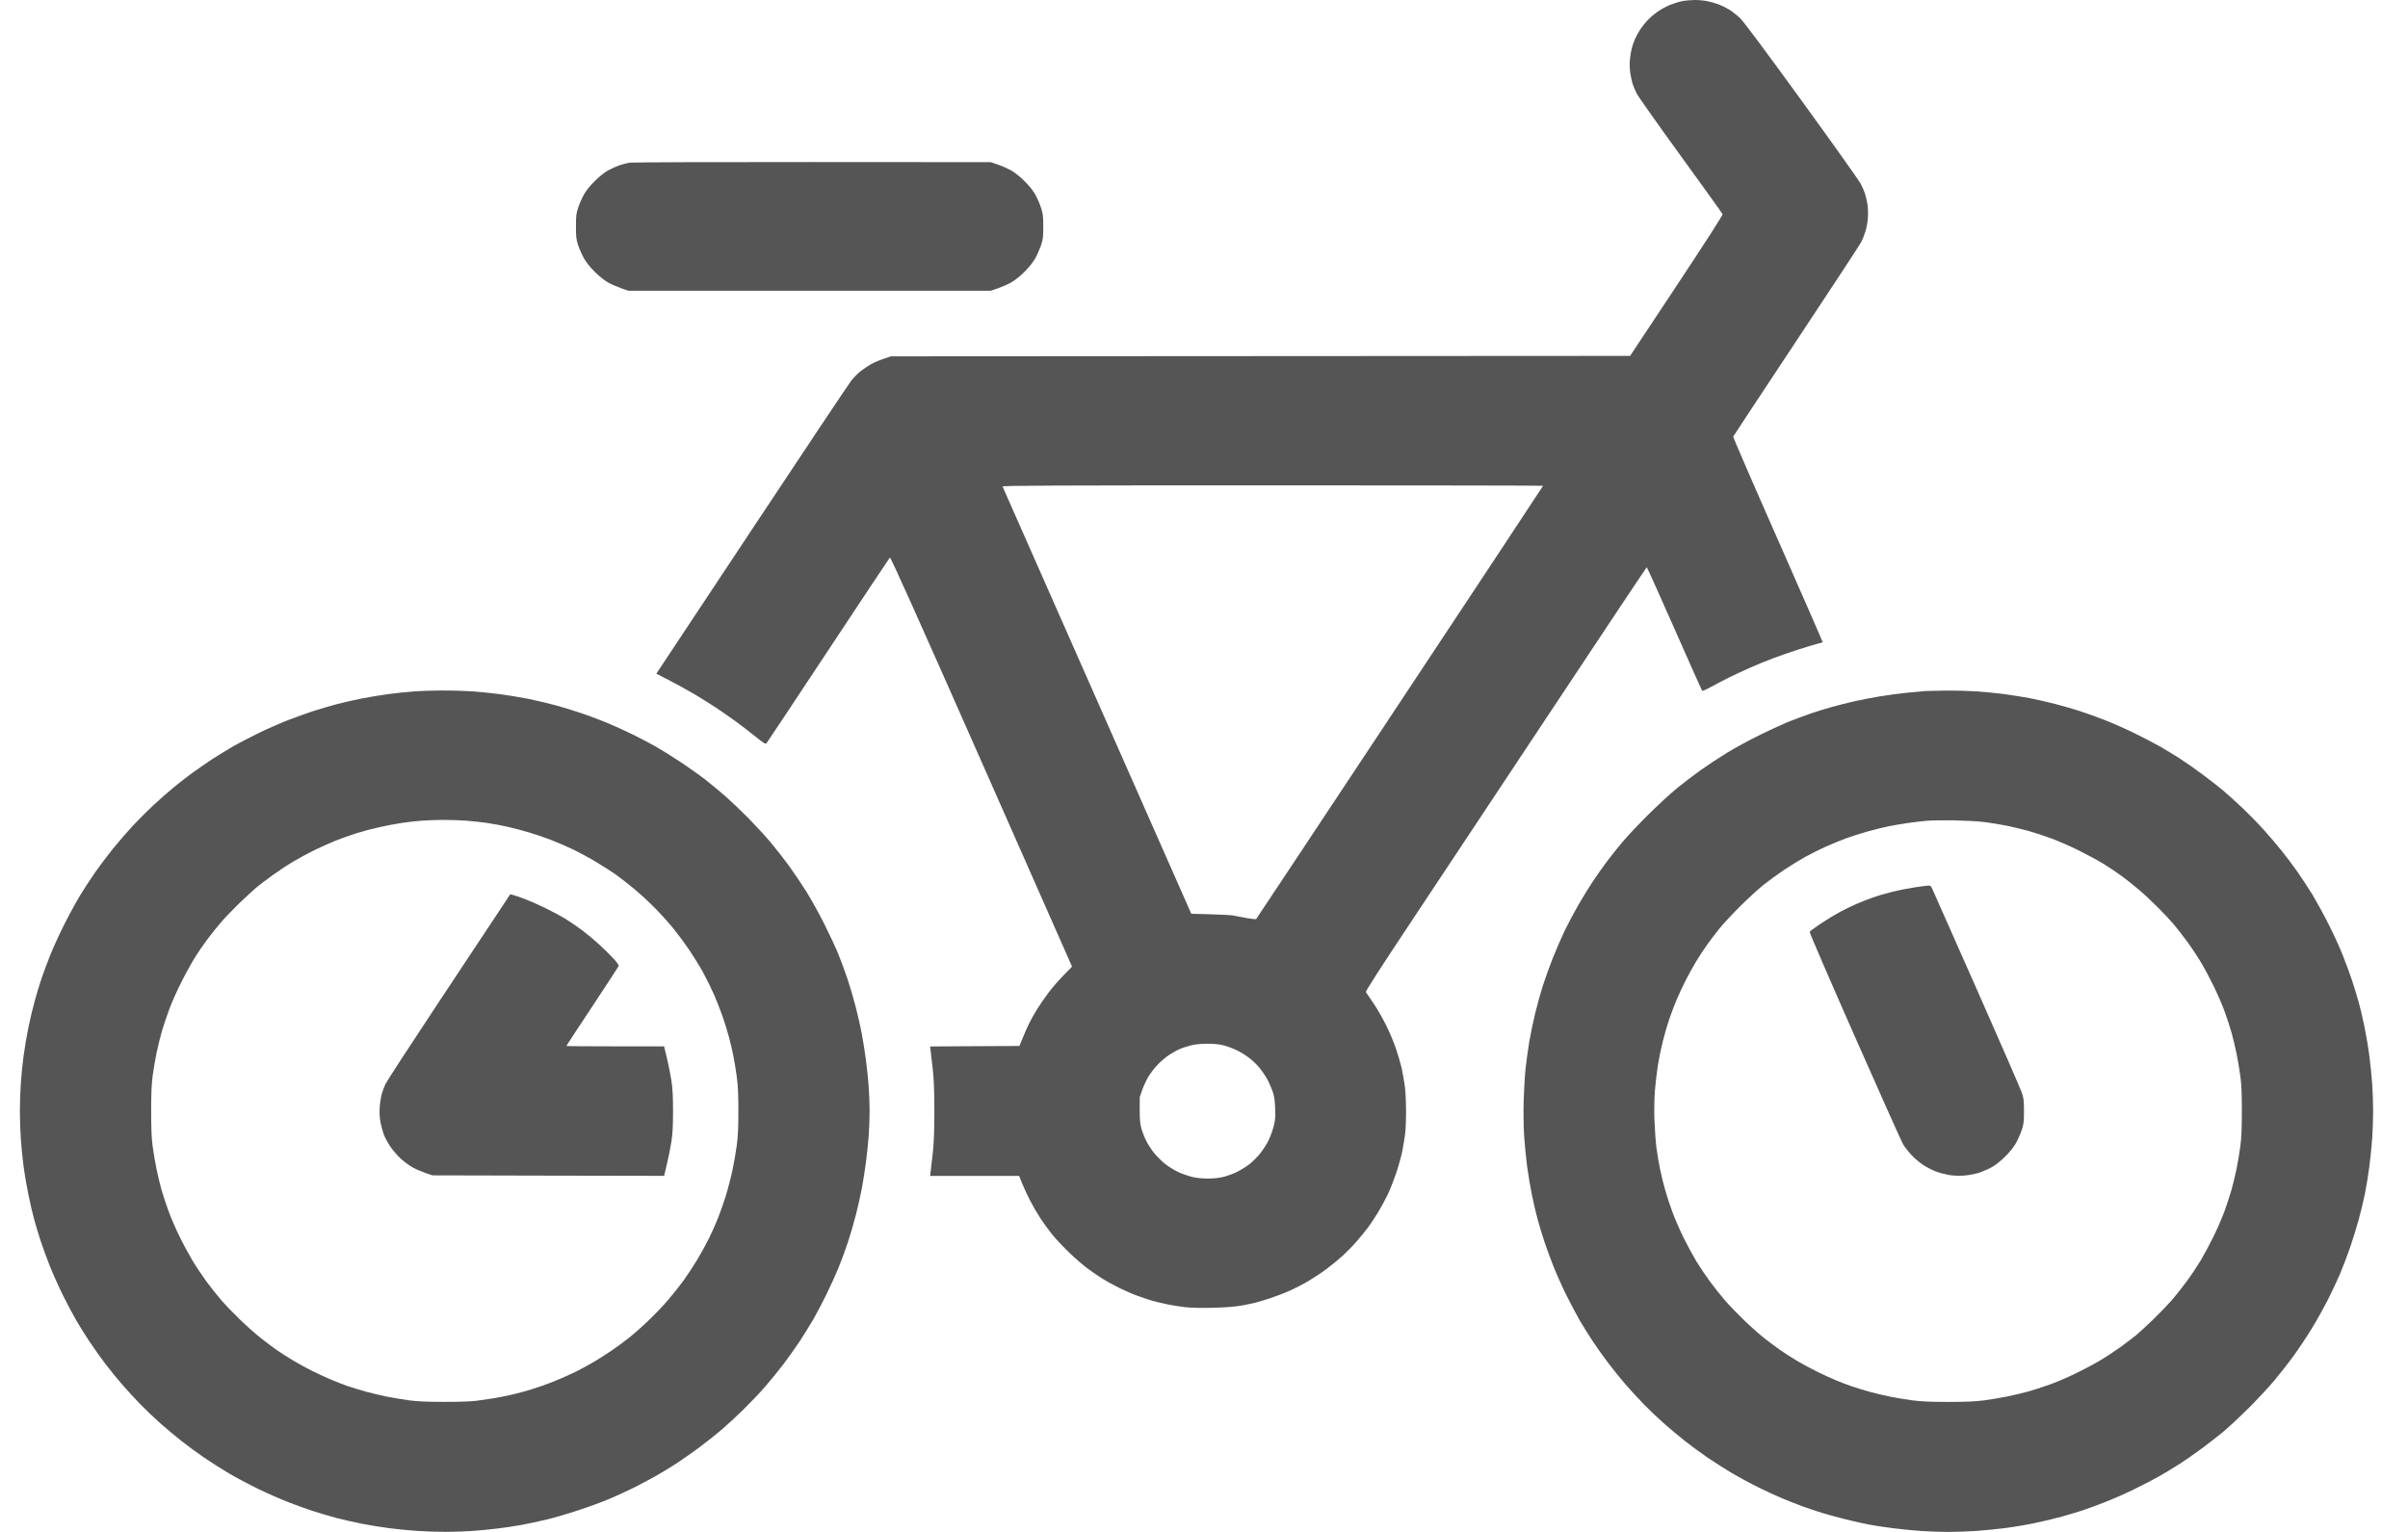<svg width="44" height="28" viewBox="0 0 44 28" fill="none" xmlns="http://www.w3.org/2000/svg">
<path d="M30.96 0C30.887 0.001 30.781 0.011 30.723 0.024C30.666 0.036 30.567 0.068 30.504 0.094C30.44 0.121 30.342 0.175 30.285 0.216C30.227 0.256 30.145 0.327 30.103 0.372C30.06 0.418 29.999 0.495 29.968 0.543C29.937 0.591 29.896 0.667 29.876 0.711C29.856 0.756 29.829 0.833 29.816 0.884C29.803 0.934 29.788 1.027 29.782 1.091C29.776 1.154 29.779 1.262 29.788 1.331C29.798 1.4 29.819 1.492 29.833 1.536C29.848 1.58 29.881 1.659 29.907 1.71C29.932 1.762 30.294 2.273 30.71 2.847C31.126 3.421 31.471 3.901 31.476 3.915C31.482 3.93 31.161 4.43 30.636 5.222L29.786 6.505L23.032 6.509L16.279 6.513L16.141 6.56C16.065 6.585 15.96 6.631 15.906 6.662C15.853 6.693 15.771 6.748 15.725 6.785C15.679 6.821 15.604 6.896 15.558 6.953C15.513 7.01 14.692 8.239 13.735 9.685L11.993 12.313L12.244 12.443C12.383 12.515 12.59 12.629 12.704 12.697C12.818 12.765 12.989 12.873 13.085 12.936C13.181 12.999 13.345 13.114 13.45 13.19C13.555 13.267 13.718 13.393 13.812 13.469C13.955 13.585 13.987 13.604 14.005 13.586C14.016 13.573 14.524 12.809 15.133 11.887C15.743 10.965 16.249 10.202 16.26 10.191C16.273 10.177 16.689 11.102 17.934 13.92L19.589 17.668L19.433 17.827C19.348 17.914 19.221 18.06 19.153 18.152C19.084 18.243 18.991 18.379 18.945 18.455C18.899 18.53 18.837 18.64 18.808 18.699C18.778 18.757 18.726 18.876 18.691 18.962L18.627 19.118L17.811 19.122L16.995 19.127L17.006 19.212C17.012 19.26 17.029 19.413 17.045 19.553C17.065 19.736 17.073 19.95 17.073 20.309C17.073 20.669 17.065 20.883 17.045 21.066C17.029 21.206 17.012 21.358 17.006 21.406L16.995 21.493H18.622L18.676 21.628C18.706 21.703 18.77 21.841 18.818 21.936C18.867 22.031 18.953 22.179 19.009 22.265C19.065 22.351 19.162 22.484 19.224 22.561C19.285 22.638 19.424 22.786 19.532 22.89C19.64 22.995 19.8 23.132 19.886 23.195C19.973 23.259 20.097 23.342 20.161 23.382C20.225 23.421 20.355 23.492 20.451 23.54C20.547 23.587 20.696 23.653 20.783 23.684C20.869 23.716 20.993 23.757 21.059 23.776C21.124 23.794 21.247 23.824 21.332 23.841C21.418 23.859 21.565 23.882 21.66 23.893C21.772 23.905 21.956 23.909 22.175 23.903C22.405 23.897 22.573 23.883 22.69 23.862C22.786 23.844 22.898 23.821 22.939 23.81C22.98 23.8 23.096 23.765 23.196 23.733C23.296 23.701 23.459 23.639 23.557 23.595C23.655 23.552 23.813 23.471 23.909 23.414C24.005 23.357 24.153 23.259 24.238 23.195C24.323 23.131 24.453 23.025 24.525 22.96C24.597 22.895 24.711 22.78 24.778 22.703C24.846 22.625 24.942 22.509 24.992 22.442C25.041 22.377 25.126 22.249 25.181 22.158C25.235 22.068 25.314 21.924 25.355 21.838C25.397 21.752 25.466 21.574 25.511 21.444C25.555 21.312 25.606 21.127 25.625 21.032C25.643 20.937 25.666 20.797 25.676 20.72C25.685 20.644 25.693 20.455 25.692 20.302C25.692 20.148 25.682 19.944 25.669 19.849C25.656 19.754 25.63 19.606 25.611 19.52C25.591 19.434 25.545 19.276 25.508 19.167C25.472 19.059 25.391 18.867 25.328 18.74C25.266 18.614 25.16 18.43 25.093 18.331C25.026 18.233 24.965 18.143 24.957 18.133C24.948 18.121 25.226 17.688 25.756 16.891C26.203 16.218 27.359 14.475 28.325 13.018C29.29 11.561 30.085 10.369 30.09 10.368C30.096 10.368 30.323 10.872 30.595 11.489C30.867 12.106 31.095 12.617 31.102 12.625C31.109 12.633 31.181 12.602 31.261 12.557C31.342 12.512 31.49 12.435 31.59 12.385C31.691 12.335 31.87 12.252 31.988 12.2C32.107 12.148 32.297 12.07 32.411 12.027C32.525 11.984 32.723 11.916 32.851 11.875C32.978 11.834 33.132 11.787 33.191 11.772C33.25 11.757 33.302 11.742 33.305 11.739C33.308 11.736 32.94 10.893 32.487 9.866C32.033 8.839 31.666 7.991 31.67 7.98C31.674 7.969 32.194 7.182 32.824 6.231C33.454 5.28 33.988 4.467 34.01 4.423C34.032 4.38 34.066 4.294 34.085 4.232C34.105 4.17 34.125 4.059 34.131 3.985C34.136 3.911 34.133 3.799 34.123 3.733C34.112 3.667 34.091 3.579 34.077 3.536C34.062 3.493 34.028 3.414 34.001 3.361C33.974 3.307 33.491 2.627 32.926 1.848C32.272 0.947 31.862 0.396 31.798 0.334C31.743 0.281 31.652 0.209 31.596 0.175C31.54 0.141 31.452 0.098 31.401 0.079C31.35 0.06 31.26 0.034 31.201 0.022C31.141 0.009 31.033 -0.001 30.96 0L30.96 0ZM14.843 2.962C13.05 2.961 11.546 2.966 11.501 2.973C11.455 2.981 11.374 3.002 11.32 3.021C11.266 3.039 11.172 3.081 11.112 3.114C11.047 3.15 10.948 3.229 10.869 3.308C10.787 3.388 10.71 3.484 10.672 3.552C10.637 3.614 10.589 3.722 10.566 3.791C10.529 3.901 10.524 3.945 10.524 4.139C10.524 4.332 10.529 4.377 10.566 4.487C10.589 4.556 10.637 4.663 10.672 4.725C10.71 4.793 10.787 4.889 10.869 4.97C10.95 5.051 11.048 5.128 11.116 5.166C11.179 5.2 11.287 5.247 11.357 5.271L11.484 5.314H18.103L18.23 5.271C18.3 5.247 18.408 5.2 18.471 5.166C18.539 5.128 18.637 5.051 18.718 4.97C18.8 4.889 18.877 4.793 18.915 4.725C18.95 4.664 18.997 4.556 19.021 4.487C19.058 4.376 19.063 4.334 19.063 4.139C19.062 3.946 19.057 3.9 19.02 3.791C18.997 3.722 18.95 3.614 18.915 3.552C18.877 3.484 18.8 3.388 18.718 3.308C18.637 3.227 18.539 3.15 18.471 3.112C18.408 3.078 18.3 3.03 18.23 3.007L18.103 2.964L14.843 2.962ZM23.254 8.871C25.972 8.871 28.196 8.875 28.196 8.879C28.196 8.884 27.02 10.664 25.581 12.836C24.143 15.007 22.961 16.79 22.954 16.797C22.947 16.805 22.864 16.796 22.769 16.778C22.675 16.759 22.568 16.739 22.531 16.733C22.495 16.726 22.308 16.717 22.116 16.711L21.768 16.702L20.048 12.807C19.102 10.665 18.324 8.903 18.319 8.892C18.312 8.875 19.306 8.871 23.253 8.871L23.254 8.871ZM8.085 12.62C7.921 12.621 7.693 12.629 7.58 12.636C7.466 12.644 7.257 12.665 7.115 12.684C6.973 12.703 6.746 12.74 6.609 12.767C6.472 12.794 6.263 12.842 6.144 12.873C6.026 12.905 5.835 12.961 5.721 12.998C5.607 13.035 5.402 13.109 5.265 13.162C5.128 13.215 4.888 13.32 4.732 13.396C4.576 13.472 4.366 13.581 4.267 13.637C4.168 13.694 3.994 13.801 3.879 13.875C3.765 13.95 3.598 14.066 3.506 14.133C3.415 14.2 3.266 14.316 3.175 14.391C3.083 14.466 2.92 14.609 2.811 14.71C2.703 14.81 2.531 14.982 2.428 15.092C2.325 15.203 2.164 15.39 2.067 15.509C1.972 15.628 1.828 15.817 1.748 15.931C1.669 16.044 1.544 16.234 1.471 16.353C1.399 16.472 1.266 16.715 1.177 16.892C1.087 17.069 0.969 17.328 0.914 17.467C0.859 17.606 0.79 17.791 0.761 17.877C0.732 17.962 0.68 18.135 0.644 18.261C0.608 18.386 0.552 18.616 0.521 18.77C0.489 18.925 0.448 19.166 0.43 19.306C0.411 19.446 0.389 19.672 0.38 19.808C0.371 19.943 0.363 20.169 0.363 20.309C0.363 20.449 0.371 20.674 0.38 20.81C0.389 20.945 0.411 21.171 0.43 21.311C0.448 21.451 0.489 21.691 0.521 21.845C0.552 21.999 0.601 22.206 0.629 22.305C0.656 22.405 0.709 22.578 0.746 22.692C0.783 22.804 0.858 23.008 0.912 23.144C0.966 23.28 1.073 23.518 1.149 23.672C1.226 23.827 1.335 24.033 1.392 24.131C1.449 24.23 1.558 24.405 1.635 24.52C1.712 24.636 1.841 24.818 1.921 24.923C2.002 25.029 2.14 25.199 2.229 25.302C2.318 25.404 2.469 25.57 2.566 25.669C2.662 25.767 2.827 25.924 2.931 26.016C3.035 26.108 3.207 26.252 3.313 26.336C3.419 26.42 3.607 26.558 3.73 26.642C3.854 26.726 4.059 26.857 4.187 26.932C4.314 27.007 4.549 27.132 4.709 27.21C4.869 27.288 5.115 27.396 5.257 27.452C5.398 27.507 5.607 27.583 5.721 27.619C5.835 27.656 6.026 27.712 6.144 27.744C6.263 27.775 6.472 27.823 6.609 27.85C6.746 27.877 6.973 27.914 7.114 27.932C7.256 27.95 7.486 27.973 7.626 27.982C7.766 27.992 7.997 27.999 8.14 27.999C8.283 27.999 8.501 27.992 8.624 27.983C8.747 27.974 8.949 27.955 9.072 27.94C9.195 27.926 9.397 27.896 9.52 27.874C9.643 27.851 9.852 27.807 9.984 27.775C10.117 27.744 10.378 27.667 10.565 27.605C10.752 27.544 11.012 27.449 11.142 27.393C11.272 27.338 11.467 27.248 11.576 27.194C11.684 27.14 11.871 27.041 11.992 26.973C12.112 26.904 12.29 26.795 12.387 26.731C12.484 26.666 12.661 26.542 12.78 26.454C12.898 26.366 13.078 26.223 13.179 26.137C13.28 26.051 13.463 25.882 13.586 25.761C13.708 25.641 13.886 25.456 13.98 25.346C14.074 25.238 14.225 25.053 14.314 24.936C14.403 24.818 14.539 24.626 14.617 24.509C14.694 24.391 14.808 24.206 14.871 24.098C14.933 23.989 15.041 23.782 15.111 23.638C15.182 23.493 15.277 23.281 15.324 23.166C15.371 23.052 15.446 22.848 15.49 22.714C15.535 22.581 15.601 22.352 15.638 22.208C15.676 22.063 15.725 21.843 15.748 21.72C15.771 21.596 15.805 21.381 15.823 21.243C15.841 21.105 15.864 20.889 15.873 20.762C15.882 20.636 15.89 20.432 15.89 20.31C15.89 20.188 15.882 19.985 15.873 19.858C15.864 19.732 15.841 19.515 15.823 19.377C15.805 19.239 15.771 19.024 15.748 18.9C15.725 18.776 15.676 18.556 15.638 18.412C15.601 18.267 15.534 18.038 15.489 17.902C15.443 17.767 15.369 17.563 15.323 17.45C15.278 17.337 15.163 17.09 15.068 16.9C14.973 16.71 14.823 16.438 14.733 16.295C14.644 16.153 14.5 15.94 14.414 15.821C14.327 15.703 14.178 15.512 14.083 15.398C13.987 15.284 13.804 15.085 13.676 14.955C13.548 14.825 13.361 14.647 13.261 14.559C13.161 14.471 12.996 14.335 12.896 14.256C12.795 14.177 12.586 14.028 12.431 13.926C12.276 13.823 12.074 13.697 11.983 13.646C11.892 13.594 11.702 13.494 11.56 13.424C11.419 13.355 11.199 13.255 11.072 13.203C10.945 13.151 10.744 13.076 10.624 13.036C10.505 12.995 10.303 12.933 10.177 12.898C10.05 12.862 9.818 12.807 9.662 12.775C9.506 12.744 9.263 12.704 9.122 12.686C8.981 12.668 8.756 12.645 8.624 12.636C8.491 12.627 8.249 12.62 8.085 12.622L8.085 12.62ZM35.567 12.622C35.407 12.624 35.235 12.628 35.185 12.63C35.135 12.634 34.983 12.647 34.849 12.661C34.714 12.675 34.49 12.704 34.351 12.728C34.212 12.751 34.004 12.791 33.888 12.817C33.772 12.843 33.585 12.89 33.473 12.922C33.36 12.953 33.191 13.005 33.096 13.038C33.001 13.071 32.837 13.131 32.731 13.172C32.626 13.213 32.374 13.326 32.174 13.425C31.973 13.523 31.691 13.676 31.547 13.765C31.404 13.853 31.188 13.996 31.068 14.082C30.948 14.167 30.756 14.314 30.641 14.408C30.526 14.502 30.289 14.72 30.115 14.893C29.941 15.066 29.728 15.292 29.641 15.396C29.554 15.5 29.425 15.662 29.355 15.756C29.285 15.85 29.172 16.01 29.104 16.113C29.036 16.215 28.919 16.405 28.844 16.534C28.77 16.662 28.659 16.872 28.597 16.998C28.536 17.125 28.438 17.35 28.378 17.5C28.319 17.648 28.236 17.878 28.194 18.009C28.152 18.14 28.088 18.369 28.052 18.519C28.016 18.668 27.967 18.901 27.944 19.037C27.922 19.172 27.891 19.39 27.877 19.521C27.863 19.652 27.847 19.922 27.841 20.121C27.836 20.338 27.839 20.6 27.851 20.778C27.862 20.941 27.886 21.185 27.904 21.32C27.922 21.456 27.962 21.693 27.993 21.846C28.025 22 28.073 22.207 28.101 22.306C28.129 22.405 28.182 22.579 28.219 22.692C28.256 22.805 28.331 23.009 28.385 23.145C28.439 23.282 28.546 23.52 28.622 23.674C28.699 23.828 28.808 24.035 28.865 24.133C28.922 24.231 29.031 24.406 29.108 24.522C29.185 24.638 29.314 24.818 29.395 24.924C29.475 25.03 29.613 25.2 29.702 25.303C29.791 25.406 29.943 25.571 30.039 25.67C30.136 25.769 30.299 25.925 30.404 26.017C30.508 26.109 30.68 26.253 30.787 26.337C30.893 26.421 31.08 26.559 31.204 26.643C31.327 26.727 31.529 26.856 31.654 26.93C31.779 27.003 31.992 27.118 32.129 27.185C32.265 27.253 32.468 27.346 32.578 27.392C32.689 27.438 32.852 27.502 32.941 27.534C33.03 27.566 33.185 27.618 33.285 27.65C33.386 27.681 33.583 27.735 33.725 27.77C33.866 27.806 34.061 27.849 34.158 27.867C34.254 27.886 34.452 27.915 34.597 27.933C34.742 27.952 34.97 27.974 35.102 27.983C35.234 27.992 35.456 28 35.594 28C35.732 28 35.96 27.992 36.1 27.983C36.24 27.973 36.47 27.951 36.612 27.933C36.753 27.916 36.997 27.876 37.153 27.844C37.309 27.813 37.543 27.757 37.675 27.72C37.806 27.683 37.981 27.631 38.063 27.603C38.145 27.576 38.325 27.51 38.462 27.456C38.6 27.403 38.84 27.297 38.995 27.221C39.151 27.146 39.359 27.037 39.459 26.98C39.558 26.924 39.725 26.822 39.83 26.755C39.935 26.688 40.118 26.56 40.236 26.472C40.355 26.384 40.526 26.25 40.618 26.175C40.709 26.099 40.915 25.908 41.075 25.75C41.235 25.591 41.45 25.361 41.552 25.239C41.654 25.117 41.816 24.911 41.911 24.78C42.006 24.649 42.156 24.423 42.244 24.279C42.333 24.134 42.463 23.9 42.535 23.759C42.606 23.617 42.706 23.405 42.757 23.286C42.807 23.167 42.89 22.951 42.94 22.806C42.99 22.661 43.061 22.434 43.097 22.301C43.134 22.168 43.186 21.949 43.214 21.813C43.241 21.678 43.278 21.452 43.295 21.312C43.313 21.172 43.336 20.944 43.346 20.806C43.355 20.667 43.363 20.443 43.363 20.309C43.363 20.175 43.355 19.952 43.346 19.814C43.336 19.675 43.313 19.448 43.295 19.308C43.278 19.167 43.237 18.927 43.206 18.773C43.174 18.619 43.126 18.412 43.098 18.313C43.07 18.213 43.017 18.04 42.98 17.927C42.943 17.814 42.867 17.608 42.812 17.47C42.758 17.331 42.64 17.073 42.55 16.895C42.461 16.717 42.327 16.474 42.255 16.354C42.182 16.235 42.058 16.046 41.979 15.933C41.9 15.821 41.767 15.644 41.683 15.54C41.599 15.436 41.453 15.265 41.358 15.16C41.264 15.055 41.092 14.88 40.977 14.77C40.862 14.661 40.697 14.512 40.61 14.439C40.523 14.367 40.355 14.236 40.236 14.148C40.118 14.059 39.935 13.931 39.83 13.864C39.725 13.797 39.558 13.695 39.459 13.639C39.359 13.582 39.151 13.474 38.995 13.398C38.84 13.322 38.6 13.216 38.462 13.162C38.325 13.109 38.119 13.034 38.005 12.997C37.891 12.96 37.686 12.901 37.549 12.866C37.412 12.83 37.202 12.783 37.083 12.76C36.964 12.738 36.752 12.704 36.611 12.685C36.47 12.667 36.242 12.645 36.106 12.636C35.969 12.627 35.726 12.621 35.567 12.622L35.567 12.622ZM8.085 14.986C8.222 14.986 8.423 14.992 8.531 15.001C8.639 15.01 8.807 15.028 8.904 15.042C9.001 15.056 9.162 15.087 9.263 15.109C9.363 15.131 9.545 15.179 9.667 15.215C9.788 15.251 9.975 15.315 10.082 15.357C10.188 15.398 10.366 15.476 10.477 15.529C10.589 15.583 10.777 15.685 10.896 15.757C11.015 15.828 11.178 15.933 11.258 15.989C11.338 16.047 11.489 16.164 11.594 16.252C11.698 16.339 11.872 16.499 11.978 16.608C12.085 16.717 12.236 16.886 12.315 16.984C12.394 17.082 12.521 17.254 12.597 17.367C12.673 17.48 12.785 17.661 12.845 17.77C12.905 17.879 12.995 18.061 13.045 18.175C13.095 18.29 13.166 18.471 13.203 18.578C13.241 18.684 13.293 18.853 13.319 18.953C13.346 19.052 13.382 19.207 13.4 19.298C13.418 19.388 13.446 19.558 13.462 19.676C13.484 19.835 13.492 19.996 13.492 20.309C13.492 20.62 13.484 20.782 13.462 20.941C13.446 21.058 13.41 21.261 13.383 21.392C13.356 21.522 13.3 21.735 13.26 21.864C13.219 21.994 13.155 22.176 13.118 22.268C13.082 22.361 13.008 22.525 12.955 22.634C12.901 22.742 12.804 22.92 12.738 23.028C12.673 23.137 12.566 23.299 12.501 23.39C12.436 23.48 12.311 23.639 12.223 23.743C12.135 23.847 11.97 24.021 11.857 24.129C11.744 24.238 11.581 24.382 11.494 24.451C11.407 24.52 11.266 24.624 11.179 24.683C11.092 24.742 10.951 24.833 10.866 24.884C10.78 24.936 10.624 25.02 10.518 25.073C10.412 25.125 10.232 25.206 10.117 25.251C10.004 25.297 9.824 25.36 9.719 25.392C9.614 25.425 9.45 25.469 9.354 25.491C9.258 25.513 9.109 25.543 9.022 25.557C8.936 25.571 8.794 25.592 8.707 25.603C8.614 25.615 8.373 25.624 8.119 25.623C7.81 25.623 7.627 25.615 7.475 25.595C7.359 25.579 7.174 25.548 7.063 25.526C6.953 25.504 6.779 25.462 6.678 25.434C6.576 25.405 6.429 25.36 6.351 25.334C6.274 25.306 6.14 25.255 6.053 25.218C5.967 25.182 5.814 25.112 5.713 25.062C5.613 25.012 5.456 24.927 5.365 24.872C5.273 24.818 5.139 24.732 5.066 24.682C4.993 24.631 4.859 24.531 4.768 24.459C4.676 24.387 4.506 24.236 4.388 24.122C4.271 24.009 4.117 23.849 4.046 23.767C3.975 23.686 3.852 23.531 3.772 23.423C3.693 23.314 3.576 23.139 3.513 23.033C3.45 22.927 3.342 22.728 3.275 22.589C3.207 22.451 3.118 22.244 3.077 22.129C3.035 22.014 2.978 21.842 2.951 21.746C2.924 21.651 2.884 21.483 2.861 21.372C2.838 21.261 2.806 21.075 2.79 20.957C2.769 20.801 2.762 20.628 2.762 20.308C2.762 19.99 2.769 19.815 2.79 19.659C2.806 19.541 2.838 19.353 2.862 19.24C2.885 19.127 2.929 18.95 2.959 18.846C2.989 18.742 3.05 18.561 3.094 18.444C3.137 18.326 3.238 18.101 3.318 17.942C3.398 17.784 3.513 17.577 3.573 17.482C3.633 17.387 3.736 17.239 3.801 17.153C3.866 17.067 3.973 16.934 4.039 16.857C4.105 16.78 4.254 16.625 4.371 16.511C4.489 16.398 4.63 16.268 4.684 16.222C4.739 16.176 4.873 16.074 4.982 15.996C5.091 15.917 5.261 15.805 5.36 15.747C5.458 15.689 5.628 15.597 5.737 15.543C5.846 15.489 6.019 15.411 6.12 15.37C6.222 15.329 6.396 15.268 6.507 15.232C6.618 15.197 6.809 15.146 6.932 15.119C7.055 15.091 7.239 15.056 7.339 15.042C7.439 15.027 7.592 15.009 7.679 15.002C7.766 14.995 7.948 14.987 8.085 14.986L8.085 14.986ZM35.708 14.994C35.899 14.998 36.149 15.011 36.263 15.026C36.377 15.04 36.564 15.071 36.678 15.094C36.792 15.118 36.972 15.161 37.077 15.191C37.181 15.221 37.364 15.281 37.482 15.324C37.601 15.367 37.828 15.467 37.988 15.546C38.148 15.626 38.357 15.739 38.452 15.799C38.548 15.858 38.693 15.957 38.776 16.018C38.858 16.078 39 16.191 39.091 16.269C39.183 16.347 39.337 16.492 39.434 16.59C39.532 16.688 39.656 16.82 39.71 16.884C39.764 16.947 39.874 17.087 39.954 17.196C40.034 17.304 40.151 17.479 40.214 17.585C40.277 17.69 40.384 17.89 40.451 18.028C40.519 18.167 40.608 18.374 40.65 18.489C40.692 18.604 40.747 18.776 40.775 18.872C40.802 18.968 40.843 19.139 40.866 19.251C40.889 19.364 40.921 19.55 40.936 19.665C40.957 19.817 40.964 19.993 40.964 20.31C40.964 20.627 40.957 20.802 40.936 20.954C40.921 21.069 40.889 21.256 40.866 21.369C40.843 21.481 40.802 21.651 40.775 21.747C40.747 21.843 40.692 22.015 40.65 22.13C40.608 22.245 40.519 22.452 40.451 22.591C40.384 22.729 40.277 22.929 40.214 23.035C40.151 23.14 40.034 23.316 39.954 23.424C39.874 23.532 39.751 23.688 39.68 23.769C39.609 23.85 39.459 24.006 39.346 24.115C39.233 24.224 39.096 24.35 39.042 24.396C38.987 24.442 38.853 24.544 38.744 24.623C38.634 24.702 38.457 24.818 38.35 24.88C38.244 24.943 38.042 25.049 37.902 25.116C37.763 25.183 37.554 25.271 37.438 25.312C37.322 25.354 37.148 25.409 37.051 25.436C36.955 25.463 36.782 25.503 36.668 25.526C36.554 25.549 36.367 25.581 36.251 25.596C36.097 25.616 35.92 25.624 35.6 25.624C35.279 25.624 35.103 25.616 34.949 25.596C34.832 25.58 34.647 25.55 34.537 25.528C34.426 25.506 34.253 25.464 34.151 25.436C34.049 25.407 33.903 25.362 33.825 25.335C33.747 25.308 33.613 25.256 33.526 25.22C33.439 25.183 33.286 25.112 33.186 25.062C33.086 25.013 32.929 24.928 32.837 24.874C32.746 24.82 32.612 24.733 32.539 24.683C32.466 24.632 32.332 24.532 32.24 24.461C32.149 24.389 31.978 24.237 31.861 24.123C31.744 24.009 31.59 23.85 31.52 23.769C31.449 23.687 31.327 23.534 31.249 23.428C31.171 23.322 31.058 23.155 30.998 23.057C30.939 22.959 30.834 22.766 30.766 22.628C30.698 22.491 30.608 22.284 30.565 22.169C30.522 22.055 30.463 21.876 30.433 21.772C30.402 21.668 30.358 21.491 30.335 21.378C30.311 21.265 30.28 21.08 30.266 20.967C30.252 20.854 30.236 20.625 30.23 20.458C30.224 20.277 30.229 20.06 30.24 19.923C30.251 19.797 30.274 19.598 30.292 19.48C30.31 19.363 30.351 19.162 30.383 19.034C30.415 18.906 30.471 18.714 30.508 18.607C30.546 18.5 30.606 18.342 30.643 18.256C30.68 18.17 30.751 18.018 30.801 17.919C30.852 17.82 30.938 17.664 30.992 17.574C31.047 17.483 31.137 17.346 31.192 17.269C31.247 17.192 31.347 17.06 31.416 16.974C31.485 16.888 31.661 16.699 31.808 16.554C31.954 16.409 32.146 16.234 32.233 16.166C32.32 16.097 32.484 15.978 32.598 15.901C32.712 15.825 32.887 15.717 32.987 15.662C33.088 15.606 33.259 15.521 33.368 15.472C33.478 15.424 33.641 15.356 33.731 15.323C33.821 15.29 33.996 15.234 34.121 15.199C34.245 15.164 34.422 15.12 34.514 15.102C34.605 15.084 34.761 15.057 34.861 15.043C34.962 15.029 35.115 15.01 35.202 15.002C35.288 14.994 35.516 14.991 35.708 14.994L35.708 14.994ZM35.236 16.186C35.213 16.187 35.1 16.202 34.986 16.219C34.872 16.236 34.686 16.273 34.572 16.302C34.458 16.33 34.297 16.377 34.215 16.407C34.132 16.437 34.002 16.488 33.924 16.521C33.847 16.554 33.712 16.62 33.625 16.666C33.539 16.712 33.38 16.809 33.272 16.88C33.164 16.952 33.072 17.02 33.067 17.033C33.062 17.046 33.433 17.904 33.891 18.942C34.349 19.979 34.746 20.868 34.775 20.917C34.804 20.966 34.873 21.053 34.928 21.112C34.983 21.171 35.081 21.254 35.146 21.296C35.211 21.338 35.315 21.391 35.378 21.414C35.44 21.437 35.548 21.465 35.617 21.477C35.692 21.489 35.797 21.493 35.885 21.487C35.964 21.482 36.084 21.459 36.153 21.438C36.221 21.416 36.328 21.37 36.391 21.336C36.459 21.298 36.557 21.222 36.638 21.141C36.72 21.061 36.797 20.964 36.835 20.896C36.87 20.834 36.917 20.727 36.941 20.657C36.978 20.547 36.983 20.504 36.983 20.31C36.983 20.115 36.978 20.073 36.941 19.965C36.917 19.897 36.544 19.039 36.11 18.058C35.676 17.078 35.312 16.255 35.3 16.23C35.285 16.197 35.268 16.185 35.236 16.186H35.236ZM9.323 16.345L9.135 16.63C9.031 16.787 8.527 17.548 8.014 18.322C7.501 19.096 7.063 19.769 7.041 19.818C7.019 19.866 6.988 19.95 6.974 20.004C6.959 20.058 6.943 20.166 6.938 20.243C6.932 20.337 6.936 20.425 6.953 20.514C6.967 20.586 6.995 20.688 7.014 20.739C7.034 20.791 7.086 20.887 7.13 20.953C7.173 21.019 7.258 21.118 7.319 21.174C7.379 21.23 7.478 21.303 7.539 21.337C7.599 21.37 7.706 21.416 7.776 21.44L7.902 21.483L10.019 21.488L12.135 21.492L12.187 21.274C12.216 21.154 12.252 20.971 12.268 20.867C12.29 20.729 12.298 20.579 12.298 20.309C12.298 20.038 12.29 19.888 12.268 19.75C12.252 19.646 12.216 19.463 12.187 19.343L12.135 19.125H11.242C10.751 19.125 10.349 19.122 10.349 19.118C10.349 19.113 10.562 18.789 10.822 18.396C11.082 18.003 11.299 17.67 11.305 17.657C11.31 17.642 11.273 17.589 11.205 17.515C11.145 17.451 11.027 17.335 10.943 17.258C10.858 17.18 10.722 17.067 10.64 17.005C10.557 16.943 10.423 16.851 10.341 16.8C10.259 16.749 10.087 16.656 9.959 16.594C9.832 16.532 9.656 16.456 9.57 16.424C9.483 16.393 9.393 16.362 9.368 16.356H9.367L9.323 16.345ZM22.054 19.077C22.185 19.077 22.274 19.085 22.365 19.109C22.435 19.126 22.55 19.171 22.621 19.207C22.691 19.243 22.794 19.309 22.849 19.355C22.905 19.4 22.985 19.479 23.026 19.532C23.067 19.584 23.124 19.668 23.152 19.719C23.181 19.769 23.224 19.865 23.248 19.932C23.283 20.029 23.294 20.095 23.3 20.253C23.307 20.42 23.303 20.471 23.272 20.589C23.253 20.665 23.21 20.781 23.178 20.846C23.147 20.911 23.078 21.019 23.024 21.085C22.971 21.151 22.88 21.242 22.822 21.285C22.763 21.329 22.664 21.39 22.602 21.421C22.539 21.452 22.431 21.492 22.362 21.509C22.279 21.531 22.181 21.541 22.069 21.541C21.954 21.541 21.858 21.53 21.77 21.508C21.699 21.49 21.587 21.45 21.52 21.418C21.453 21.386 21.348 21.32 21.287 21.272C21.227 21.223 21.137 21.134 21.088 21.074C21.039 21.014 20.973 20.911 20.941 20.845C20.909 20.78 20.87 20.678 20.854 20.62C20.832 20.541 20.825 20.455 20.825 20.284L20.826 20.053L20.871 19.922C20.896 19.85 20.947 19.741 20.984 19.679C21.02 19.618 21.096 19.52 21.151 19.462C21.206 19.403 21.301 19.322 21.362 19.282C21.424 19.242 21.511 19.193 21.556 19.174C21.6 19.154 21.69 19.125 21.754 19.109C21.832 19.088 21.93 19.078 22.054 19.077L22.054 19.077Z" fill="#555555"/>
</svg>
